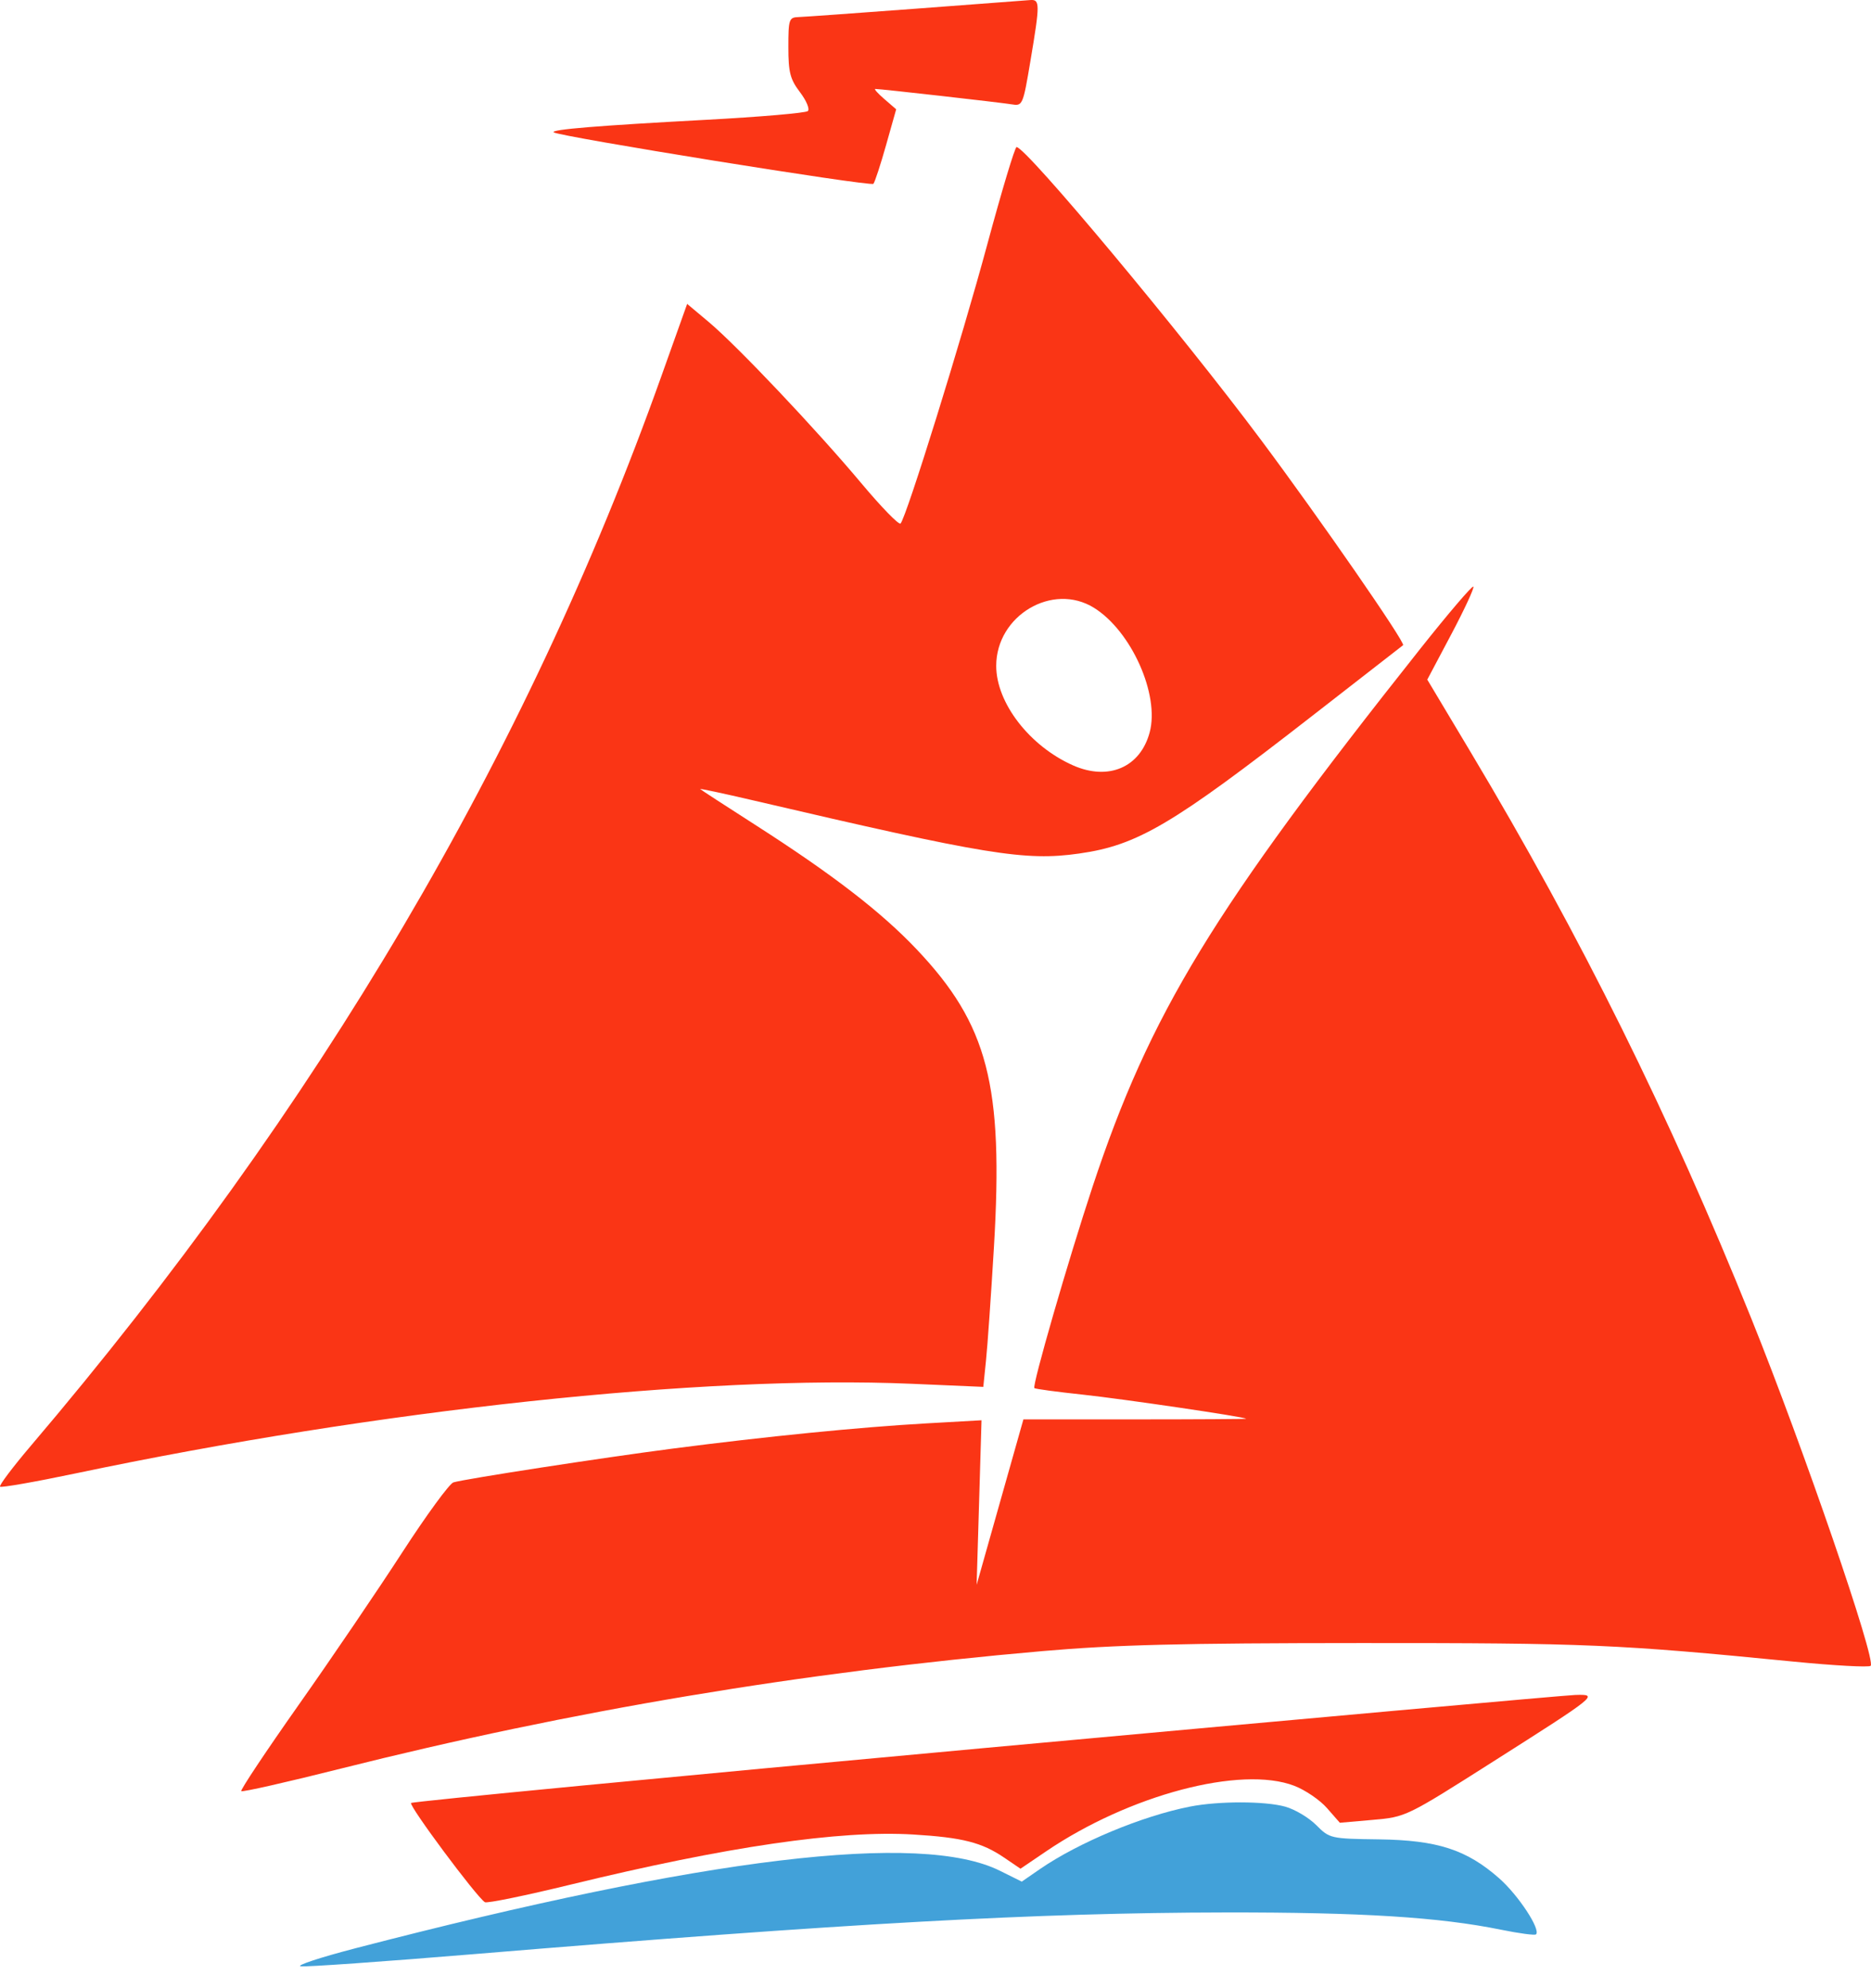 <?xml version="1.0" encoding="UTF-8"?> <svg xmlns="http://www.w3.org/2000/svg" width="64" height="68" viewBox="0 0 64 68" fill="none"> <path fill-rule="evenodd" clip-rule="evenodd" d="M31.314 0.298C29.301 0.449 27.499 0.578 27.31 0.584C26.99 0.594 26.967 0.662 26.967 1.612C26.967 2.475 27.028 2.711 27.366 3.155C27.585 3.443 27.705 3.733 27.633 3.799C27.56 3.864 25.991 3.999 24.145 4.098C20.446 4.297 18.842 4.428 18.939 4.525C19.076 4.663 29.79 6.389 29.876 6.287C29.926 6.226 30.122 5.628 30.311 4.957L30.655 3.738L30.252 3.39C30.03 3.198 29.889 3.042 29.94 3.042C30.123 3.042 34.222 3.505 34.599 3.568C34.98 3.632 34.992 3.605 35.249 2.075C35.576 0.129 35.575 -0.022 35.242 0.002C35.095 0.013 33.327 0.146 31.314 0.298ZM33.772 8.357C32.894 11.615 31.002 17.7 30.804 17.906C30.749 17.963 30.146 17.343 29.464 16.529C27.921 14.688 25.218 11.831 24.241 11.011L23.505 10.394L22.62 12.874C18.004 25.822 10.887 37.891 1.055 49.449C0.436 50.177 -0.038 50.806 0.002 50.847C0.043 50.887 1.202 50.684 2.578 50.395C12.958 48.212 24.051 47.023 31.178 47.328L33.635 47.434L33.727 46.537C33.779 46.043 33.901 44.294 33.999 42.65C34.329 37.107 33.794 35.044 31.358 32.472C30.145 31.191 28.476 29.905 25.826 28.207C24.821 27.563 23.978 27.015 23.951 26.988C23.925 26.962 24.747 27.137 25.778 27.378C33.757 29.241 35.065 29.455 36.911 29.193C38.913 28.91 40.097 28.21 44.889 24.482C46.566 23.176 47.964 22.089 47.994 22.067C48.09 21.994 45.147 17.743 43.136 15.049C40.406 11.39 35.096 5.03 34.773 5.03C34.716 5.03 34.266 6.527 33.772 8.357ZM48.586 22.185C41.478 31.144 39.337 34.658 37.371 40.592C36.539 43.105 35.3 47.393 35.382 47.476C35.411 47.505 36.154 47.605 37.035 47.699C38.415 47.847 42.553 48.456 42.627 48.523C42.641 48.535 40.932 48.546 38.829 48.546H35.007L34.207 51.375L33.407 54.205L33.491 51.391L33.574 48.576L31.682 48.683C29.404 48.812 26.205 49.13 23.001 49.546C20.579 49.861 15.95 50.574 15.511 50.7C15.376 50.739 14.587 51.819 13.757 53.099C12.927 54.38 11.334 56.726 10.216 58.311C9.099 59.896 8.215 61.224 8.252 61.261C8.29 61.299 9.824 60.952 11.662 60.489C19.531 58.511 27.435 57.187 35.661 56.471C38.14 56.255 40.399 56.198 46.566 56.196C54.282 56.193 55.344 56.239 61.326 56.828C62.733 56.967 63.931 57.032 63.989 56.974C64.184 56.779 61.688 49.518 59.901 45.083C57.1 38.129 54.08 32.035 50.305 25.723L48.822 23.244L49.646 21.689C50.098 20.834 50.437 20.102 50.398 20.063C50.359 20.024 49.543 20.979 48.586 22.185ZM37.419 20.787C38.697 21.579 39.673 23.76 39.326 25.049C39.005 26.246 37.916 26.714 36.704 26.177C35.217 25.517 34.077 24.04 34.077 22.774C34.077 21.054 36.002 19.909 37.419 20.787ZM33.716 59.782C22.957 60.767 14.113 61.615 14.062 61.666C13.974 61.753 16.303 64.884 16.586 65.059C16.658 65.104 17.977 64.833 19.516 64.458C24.84 63.16 28.727 62.592 31.238 62.744C32.924 62.846 33.584 63.014 34.351 63.536L34.907 63.914L35.78 63.322C38.628 61.389 42.447 60.379 44.27 61.077C44.645 61.22 45.149 61.563 45.391 61.84L45.831 62.342L46.961 62.243C48.088 62.145 48.103 62.138 51.066 60.255C54.66 57.972 54.692 57.946 53.882 57.971C53.55 57.981 44.475 58.796 33.716 59.782Z" fill="#FA3515"></path> <path d="M35.573 63.926C36.898 63.015 39.069 62.111 40.705 61.789C41.681 61.597 43.269 61.598 43.962 61.791C44.291 61.882 44.769 62.166 45.024 62.422C45.481 62.881 45.512 62.888 47.171 62.91C49.169 62.937 50.171 63.262 51.286 64.246C51.94 64.824 52.708 65.993 52.542 66.159C52.503 66.198 51.966 66.127 51.349 66.001C49.235 65.57 46.57 65.403 41.915 65.41C35.45 65.419 28.977 65.778 16.236 66.833C13.144 67.089 10.467 67.278 10.288 67.252C10.108 67.226 10.956 66.947 12.172 66.631C24.156 63.52 31.491 62.638 34.199 63.982L34.951 64.355L35.573 63.926Z" fill="#42A1D9"></path> </svg> 